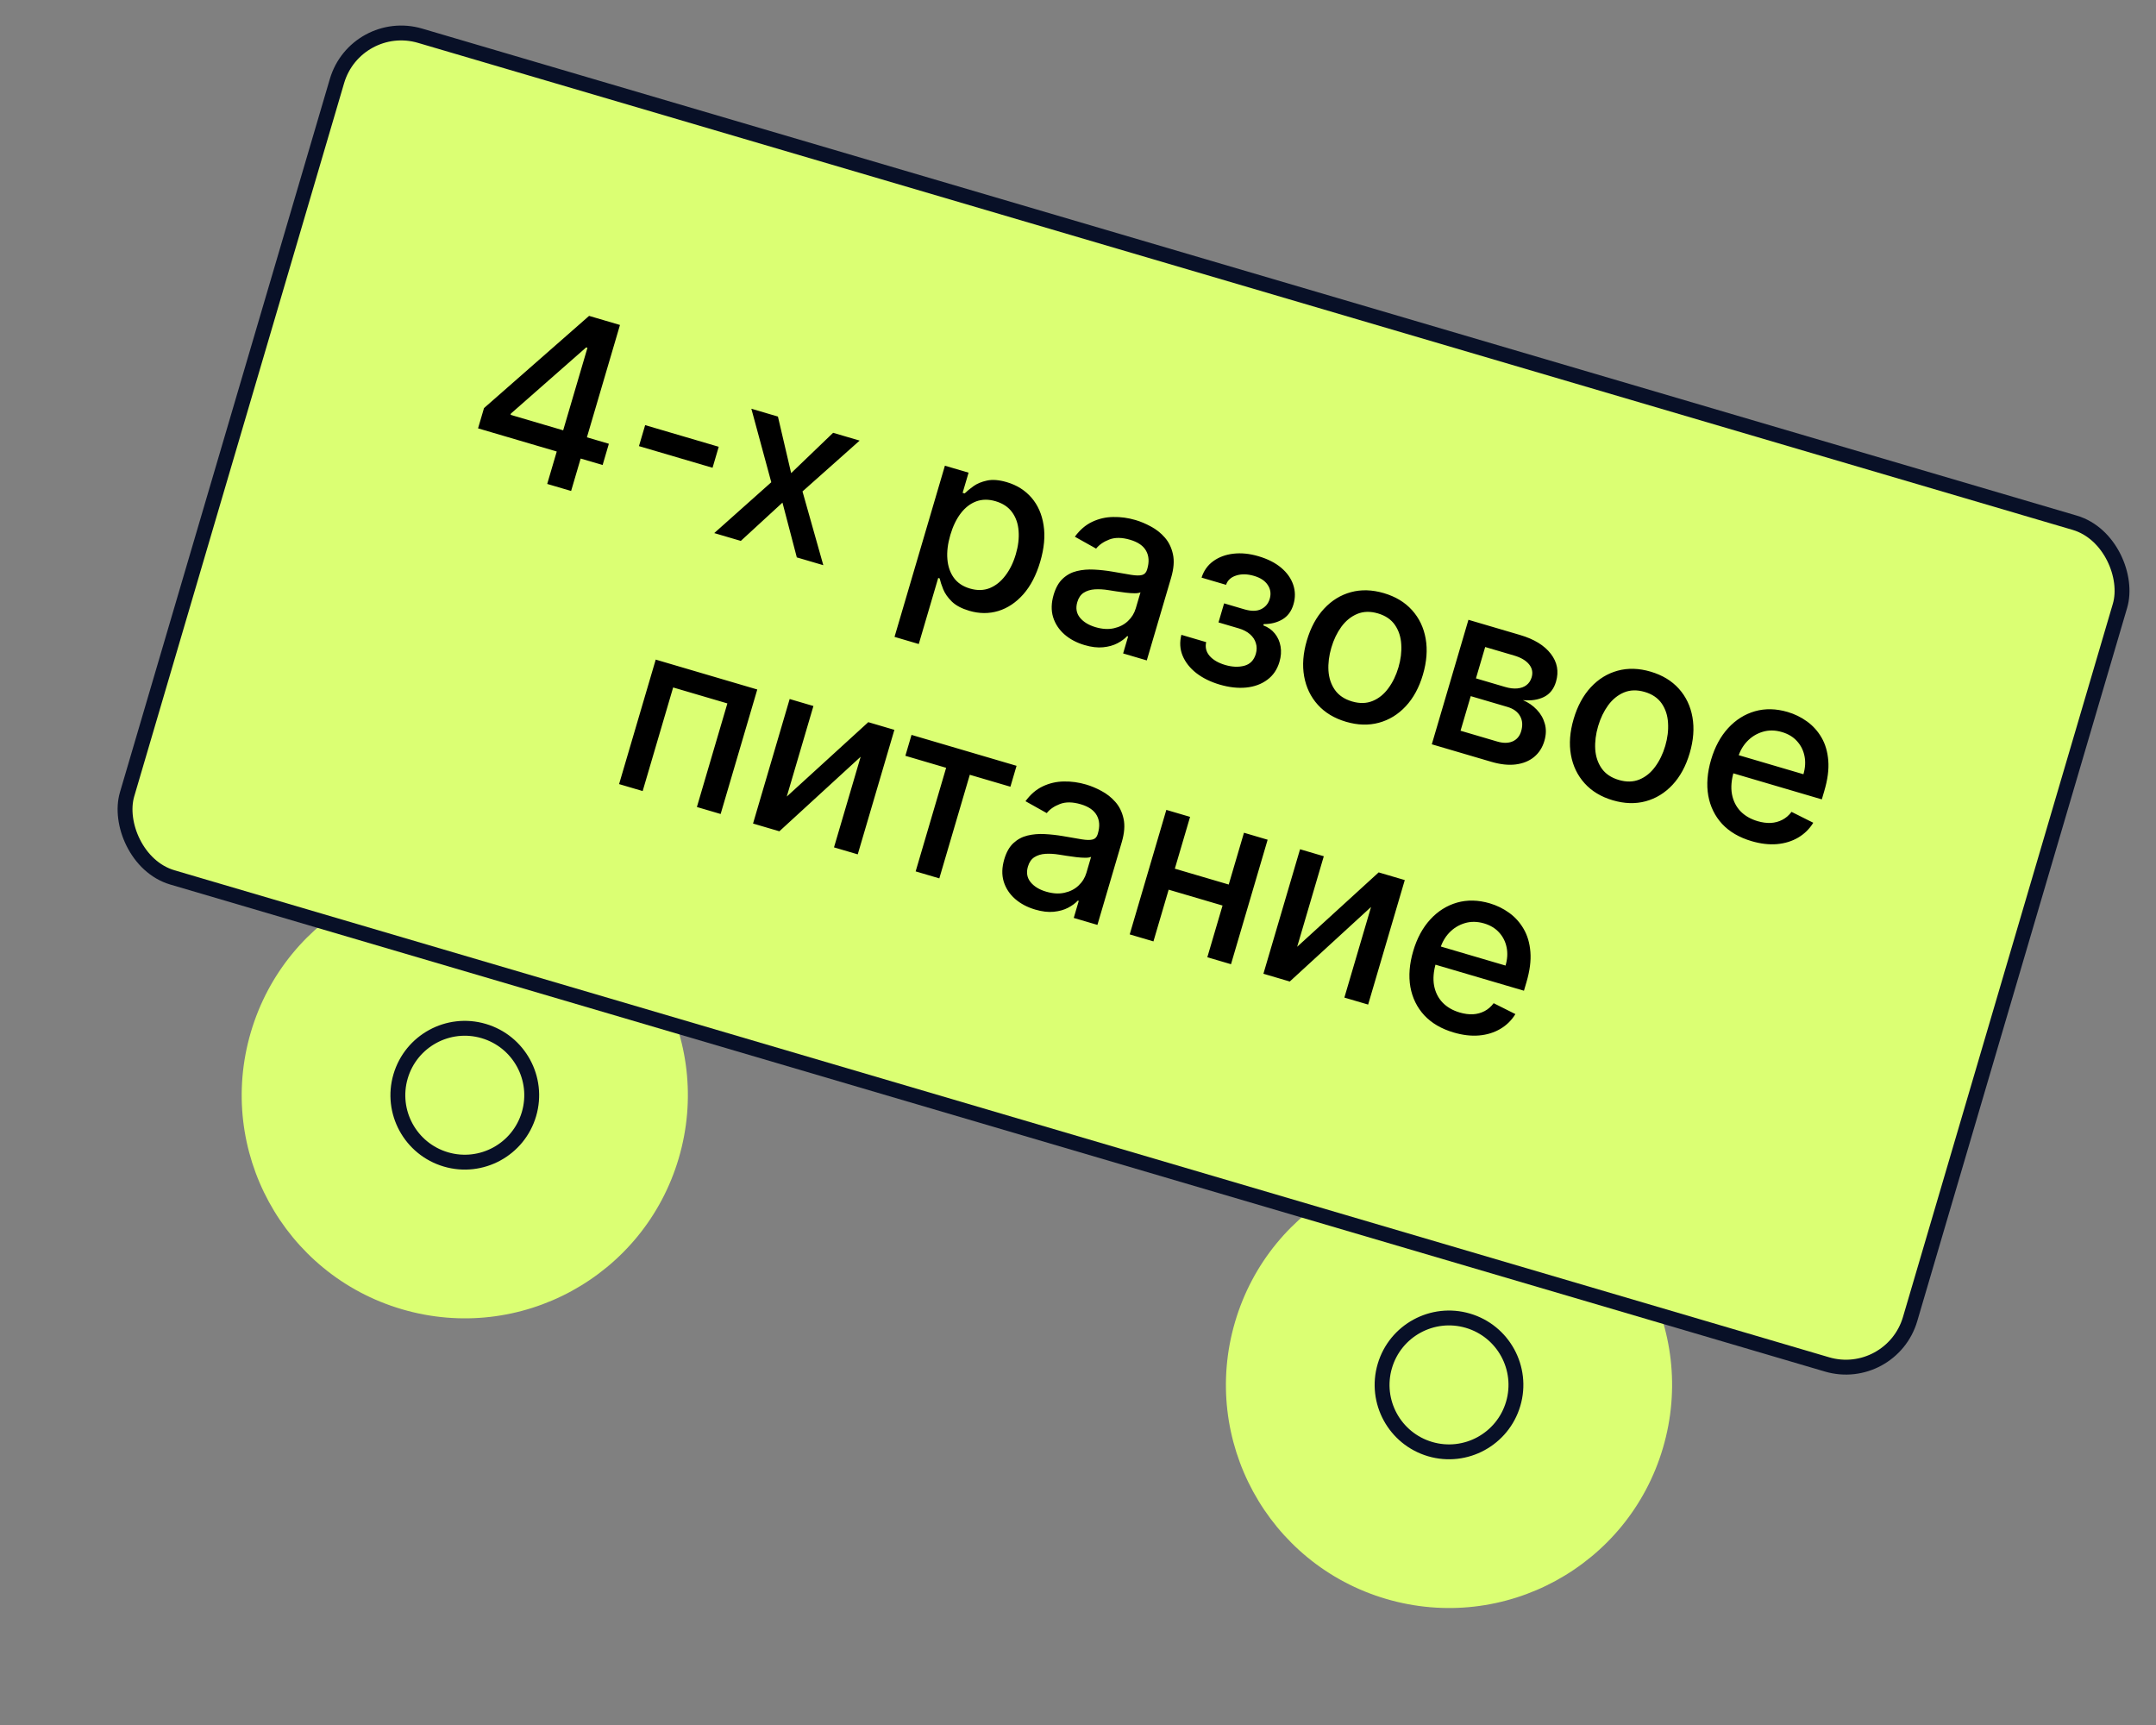 <?xml version="1.0" encoding="UTF-8"?> <svg xmlns="http://www.w3.org/2000/svg" width="145" height="116" viewBox="0 0 145 116" fill="none"><rect x="0" y="0" width="145" height="116" fill="#808080" stroke="none"/> <circle cx="31.259" cy="73.65" r="15" transform="rotate(16.399 31.259 73.65)" fill="#DBFF73"></circle> <circle cx="31.259" cy="73.65" r="4.5" transform="rotate(16.399 31.259 73.65)" stroke="#081027"></circle> <circle cx="97.452" cy="93.13" r="15" transform="rotate(16.399 97.452 93.13)" fill="#DBFF73"></circle> <circle cx="97.452" cy="93.13" r="4.5" transform="rotate(16.399 97.452 93.13)" stroke="#081027"></circle> <rect x="23.934" y="1.132" width="125" height="59" rx="4.5" transform="rotate(16.399 23.934 1.132)" fill="#DBFF73"></rect> <path d="M32.151 28.805L32.552 27.442L39.619 21.242L40.693 21.558L40.102 23.564L39.421 23.363L34.363 27.809L34.338 27.896L40.949 29.842L40.529 31.27L32.151 28.805ZM36.802 32.543L37.566 29.948L37.76 29.33L40.099 21.383L41.696 21.853L38.41 33.016L36.802 32.543ZM48.338 30.044L47.922 31.456L42.973 30L43.389 28.588L48.338 30.044ZM52.319 28.012L53.208 31.815L56.031 29.104L57.814 29.629L53.971 33.047L55.371 38.007L53.589 37.483L52.624 33.799L49.823 36.374L48.035 35.848L51.872 32.429L50.532 27.486L52.319 28.012ZM60.161 42.828L63.549 31.317L65.141 31.785L64.741 33.142L64.877 33.182C65.023 33.036 65.219 32.874 65.464 32.698C65.71 32.521 66.016 32.394 66.382 32.316C66.75 32.235 67.193 32.271 67.713 32.424C68.389 32.623 68.942 32.971 69.372 33.468C69.802 33.966 70.073 34.581 70.185 35.313C70.301 36.046 70.226 36.865 69.96 37.77C69.693 38.675 69.314 39.406 68.822 39.964C68.331 40.518 67.771 40.892 67.142 41.086C66.513 41.276 65.861 41.272 65.185 41.073C64.676 40.923 64.285 40.716 64.012 40.45C63.743 40.185 63.551 39.911 63.436 39.629C63.322 39.346 63.242 39.102 63.196 38.895L63.098 38.866L61.791 43.308L60.161 42.828ZM63.914 35.973C63.741 36.562 63.674 37.103 63.715 37.596C63.755 38.09 63.9 38.51 64.15 38.855C64.4 39.198 64.76 39.438 65.229 39.576C65.716 39.719 66.161 39.71 66.564 39.548C66.968 39.383 67.319 39.101 67.618 38.703C67.92 38.307 68.154 37.828 68.318 37.269C68.481 36.717 68.543 36.196 68.505 35.707C68.471 35.219 68.326 34.8 68.071 34.448C67.818 34.097 67.447 33.85 66.957 33.705C66.484 33.566 66.049 33.571 65.65 33.718C65.255 33.866 64.909 34.134 64.614 34.52C64.319 34.907 64.085 35.391 63.914 35.973ZM72.94 43.379C72.41 43.223 71.959 42.984 71.588 42.661C71.218 42.335 70.963 41.947 70.824 41.495C70.688 41.044 70.701 40.544 70.862 39.996C71.001 39.523 71.207 39.161 71.478 38.91C71.749 38.658 72.066 38.488 72.427 38.401C72.788 38.314 73.173 38.281 73.582 38.303C73.99 38.324 74.399 38.369 74.809 38.439C75.328 38.528 75.748 38.601 76.072 38.656C76.396 38.708 76.642 38.712 76.809 38.666C76.976 38.621 77.089 38.5 77.147 38.303L77.158 38.265C77.298 37.789 77.272 37.381 77.08 37.04C76.892 36.7 76.534 36.453 76.007 36.298C75.459 36.136 74.99 36.131 74.603 36.281C74.22 36.429 73.925 36.633 73.718 36.892L72.289 36.092C72.621 35.637 73.007 35.304 73.448 35.094C73.893 34.882 74.366 34.772 74.865 34.766C75.366 34.755 75.869 34.824 76.374 34.972C76.708 35.071 77.051 35.215 77.401 35.405C77.757 35.593 78.068 35.838 78.334 36.142C78.603 36.446 78.787 36.822 78.885 37.269C78.983 37.713 78.942 38.24 78.763 38.85L77.126 44.41L75.535 43.941L75.872 42.797L75.806 42.778C75.639 42.957 75.42 43.118 75.149 43.259C74.879 43.401 74.558 43.49 74.188 43.527C73.818 43.564 73.402 43.515 72.94 43.379ZM73.68 42.175C74.13 42.308 74.542 42.332 74.914 42.248C75.29 42.165 75.603 42.005 75.855 41.767C76.111 41.527 76.288 41.241 76.385 40.91L76.703 39.831C76.628 39.872 76.499 39.894 76.317 39.895C76.139 39.895 75.94 39.881 75.719 39.855C75.498 39.826 75.284 39.797 75.076 39.767C74.868 39.733 74.695 39.706 74.555 39.685C74.227 39.632 73.918 39.614 73.629 39.631C73.343 39.65 73.096 39.725 72.887 39.857C72.683 39.987 72.538 40.197 72.453 40.488C72.334 40.891 72.393 41.24 72.63 41.535C72.868 41.826 73.218 42.039 73.68 42.175ZM79.453 42.69L81.12 43.181C81.042 43.529 81.119 43.837 81.351 44.107C81.587 44.378 81.936 44.581 82.398 44.717C82.866 44.855 83.296 44.873 83.685 44.77C84.076 44.664 84.333 44.399 84.459 43.973C84.533 43.719 84.535 43.479 84.463 43.252C84.397 43.023 84.264 42.822 84.066 42.65C83.872 42.478 83.62 42.347 83.311 42.256L81.949 41.855L82.326 40.574L83.689 40.975C84.15 41.111 84.526 41.107 84.817 40.964C85.108 40.82 85.3 40.59 85.393 40.274C85.494 39.933 85.451 39.622 85.265 39.342C85.083 39.06 84.775 38.854 84.338 38.726C83.895 38.596 83.497 38.587 83.144 38.7C82.792 38.81 82.562 39.019 82.456 39.327L80.81 38.843C80.959 38.377 81.221 38.008 81.597 37.736C81.978 37.461 82.43 37.294 82.953 37.234C83.481 37.173 84.043 37.229 84.638 37.405C85.26 37.588 85.768 37.846 86.164 38.179C86.559 38.513 86.828 38.892 86.972 39.317C87.119 39.744 87.125 40.186 86.99 40.644C86.854 41.105 86.605 41.442 86.242 41.655C85.884 41.866 85.467 41.97 84.99 41.968L84.964 42.055C85.281 42.172 85.539 42.355 85.738 42.603C85.938 42.851 86.066 43.14 86.123 43.468C86.181 43.797 86.156 44.143 86.049 44.507C85.898 45.019 85.626 45.421 85.232 45.711C84.842 46.003 84.368 46.178 83.811 46.235C83.258 46.289 82.663 46.223 82.027 46.036C81.41 45.854 80.884 45.594 80.45 45.258C80.021 44.918 79.715 44.528 79.533 44.087C79.354 43.648 79.327 43.182 79.453 42.69ZM90.524 48.536C89.739 48.305 89.107 47.924 88.627 47.392C88.148 46.86 87.842 46.223 87.709 45.481C87.576 44.739 87.637 43.935 87.891 43.071C88.147 42.202 88.532 41.49 89.047 40.935C89.562 40.38 90.165 40.008 90.856 39.821C91.546 39.633 92.284 39.655 93.069 39.886C93.854 40.117 94.486 40.498 94.965 41.03C95.445 41.562 95.75 42.201 95.882 42.947C96.014 43.692 95.952 44.499 95.697 45.368C95.442 46.233 95.058 46.941 94.544 47.492C94.031 48.044 93.428 48.414 92.737 48.601C92.046 48.789 91.308 48.767 90.524 48.536ZM90.932 47.17C91.44 47.319 91.901 47.309 92.315 47.138C92.728 46.968 93.081 46.683 93.372 46.283C93.667 45.884 93.894 45.416 94.052 44.878C94.209 44.344 94.272 43.829 94.24 43.334C94.213 42.836 94.072 42.402 93.818 42.031C93.564 41.66 93.183 41.4 92.674 41.25C92.161 41.099 91.696 41.111 91.278 41.284C90.864 41.458 90.508 41.746 90.212 42.148C89.921 42.548 89.696 43.016 89.539 43.55C89.381 44.087 89.316 44.603 89.344 45.097C89.376 45.592 89.52 46.024 89.775 46.391C90.034 46.759 90.419 47.019 90.932 47.17ZM96.295 50.051L98.759 41.679L102.231 42.701C103.176 42.979 103.865 43.401 104.299 43.967C104.733 44.529 104.85 45.153 104.648 45.84C104.503 46.331 104.233 46.673 103.836 46.869C103.439 47.064 102.968 47.134 102.423 47.081C102.784 47.234 103.095 47.448 103.354 47.722C103.614 47.992 103.794 48.305 103.894 48.663C103.998 49.021 103.988 49.409 103.865 49.827C103.735 50.27 103.505 50.629 103.175 50.903C102.847 51.174 102.436 51.341 101.944 51.405C101.456 51.467 100.906 51.408 100.296 51.228L96.295 50.051ZM98.228 49.139L100.697 49.866C101.1 49.984 101.445 49.981 101.73 49.856C102.016 49.731 102.208 49.503 102.305 49.172C102.419 48.783 102.395 48.444 102.231 48.155C102.068 47.863 101.785 47.657 101.382 47.538L98.913 46.812L98.228 49.139ZM99.264 45.618L101.221 46.194C101.526 46.284 101.801 46.317 102.044 46.294C102.292 46.272 102.497 46.198 102.66 46.073C102.828 45.944 102.945 45.769 103.01 45.548C103.105 45.224 103.047 44.933 102.835 44.673C102.623 44.413 102.287 44.215 101.825 44.08L99.885 43.509L99.264 45.618ZM108.466 53.816C107.681 53.585 107.049 53.204 106.57 52.672C106.091 52.14 105.784 51.503 105.651 50.761C105.518 50.019 105.579 49.216 105.834 48.351C106.089 47.483 106.474 46.771 106.989 46.215C107.504 45.66 108.107 45.289 108.798 45.101C109.489 44.913 110.227 44.935 111.012 45.166C111.796 45.397 112.429 45.779 112.908 46.311C113.387 46.843 113.692 47.481 113.824 48.227C113.956 48.972 113.895 49.779 113.639 50.648C113.384 51.513 113 52.221 112.487 52.773C111.973 53.324 111.37 53.694 110.68 53.882C109.989 54.069 109.251 54.047 108.466 53.816ZM108.874 52.45C109.383 52.6 109.844 52.589 110.257 52.419C110.671 52.248 111.023 51.963 111.315 51.563C111.61 51.164 111.836 50.696 111.995 50.158C112.152 49.624 112.214 49.109 112.182 48.614C112.155 48.117 112.014 47.682 111.76 47.311C111.506 46.941 111.125 46.68 110.616 46.531C110.104 46.38 109.638 46.391 109.22 46.564C108.806 46.738 108.45 47.026 108.154 47.429C107.863 47.829 107.639 48.296 107.481 48.83C107.323 49.368 107.258 49.884 107.286 50.378C107.318 50.873 107.462 51.304 107.717 51.671C107.976 52.039 108.362 52.299 108.874 52.45ZM117.796 56.562C116.971 56.319 116.313 55.934 115.82 55.406C115.333 54.876 115.022 54.242 114.888 53.503C114.759 52.762 114.822 51.958 115.077 51.089C115.33 50.231 115.712 49.523 116.224 48.963C116.74 48.404 117.341 48.026 118.027 47.829C118.716 47.633 119.45 47.65 120.227 47.878C120.7 48.017 121.135 48.23 121.532 48.517C121.929 48.804 122.255 49.166 122.509 49.604C122.763 50.042 122.913 50.558 122.96 51.152C123.007 51.743 122.919 52.418 122.695 53.177L122.525 53.755L115.87 51.796L116.229 50.575L121.288 52.064C121.414 51.635 121.438 51.23 121.361 50.848C121.285 50.462 121.117 50.126 120.858 49.841C120.602 49.556 120.264 49.352 119.842 49.228C119.384 49.093 118.951 49.088 118.543 49.213C118.14 49.335 117.793 49.549 117.502 49.854C117.215 50.157 117.011 50.517 116.888 50.935L116.607 51.889C116.442 52.448 116.4 52.953 116.481 53.403C116.565 53.855 116.755 54.236 117.05 54.548C117.346 54.856 117.733 55.081 118.209 55.221C118.518 55.312 118.812 55.351 119.092 55.339C119.373 55.323 119.633 55.253 119.87 55.129C120.108 55.006 120.314 54.828 120.489 54.595L121.95 55.327C121.693 55.745 121.354 56.077 120.934 56.325C120.518 56.57 120.043 56.716 119.508 56.764C118.977 56.809 118.407 56.742 117.796 56.562ZM41.636 52.728L44.1 44.356L50.93 46.366L48.466 54.738L46.869 54.268L48.919 47.302L45.272 46.229L43.222 53.195L41.636 52.728ZM52.914 53.566L58.396 48.563L60.151 49.08L57.687 57.452L56.09 56.982L57.883 50.888L52.416 55.901L50.645 55.38L53.108 47.007L54.706 47.477L52.914 53.566ZM60.89 50.825L61.304 49.419L68.368 51.498L67.954 52.904L65.223 52.101L63.173 59.067L61.581 58.598L63.632 51.632L60.89 50.825ZM69.62 61.165C69.089 61.009 68.638 60.77 68.267 60.447C67.897 60.121 67.643 59.733 67.503 59.281C67.367 58.83 67.38 58.331 67.542 57.782C67.681 57.309 67.886 56.947 68.157 56.696C68.429 56.444 68.745 56.274 69.107 56.187C69.468 56.1 69.853 56.067 70.261 56.089C70.669 56.11 71.078 56.156 71.488 56.225C72.007 56.314 72.428 56.387 72.751 56.442C73.075 56.494 73.321 56.498 73.489 56.452C73.656 56.407 73.768 56.286 73.826 56.09L73.837 56.051C73.978 55.575 73.952 55.167 73.76 54.826C73.571 54.486 73.214 54.239 72.687 54.084C72.138 53.923 71.67 53.917 71.282 54.068C70.899 54.215 70.604 54.419 70.398 54.678L68.969 53.878C69.3 53.423 69.686 53.09 70.127 52.881C70.573 52.668 71.045 52.559 71.545 52.551C72.045 52.541 72.548 52.61 73.053 52.759C73.388 52.857 73.73 53.001 74.081 53.191C74.436 53.379 74.747 53.624 75.013 53.928C75.283 54.232 75.466 54.608 75.564 55.055C75.662 55.499 75.622 56.026 75.442 56.636L73.806 62.196L72.214 61.727L72.551 60.583L72.486 60.564C72.318 60.743 72.099 60.904 71.829 61.045C71.558 61.187 71.238 61.276 70.867 61.313C70.497 61.35 70.081 61.301 69.62 61.165ZM70.359 59.961C70.81 60.094 71.221 60.118 71.593 60.034C71.969 59.952 72.283 59.791 72.534 59.553C72.791 59.313 72.968 59.027 73.065 58.697L73.382 57.617C73.307 57.658 73.178 57.68 72.996 57.681C72.819 57.681 72.62 57.667 72.398 57.642C72.178 57.612 71.963 57.583 71.755 57.553C71.548 57.52 71.374 57.492 71.234 57.471C70.906 57.418 70.598 57.4 70.308 57.417C70.022 57.436 69.775 57.511 69.567 57.643C69.362 57.773 69.218 57.983 69.132 58.274C69.013 58.677 69.073 59.026 69.31 59.321C69.548 59.612 69.898 59.826 70.359 59.961ZM83.09 59.615L82.674 61.027L78.139 59.693L78.555 58.281L83.09 59.615ZM80.038 54.932L77.574 63.305L75.977 62.835L78.441 54.462L80.038 54.932ZM85.254 56.468L82.79 64.84L81.198 64.371L83.662 55.999L85.254 56.468ZM87.24 63.668L92.721 58.665L94.477 59.182L92.013 67.554L90.415 67.084L92.209 60.99L86.742 66.003L84.97 65.481L87.434 57.109L89.031 57.579L87.24 63.668ZM97.762 69.43C96.938 69.187 96.279 68.802 95.787 68.274C95.299 67.743 94.988 67.109 94.854 66.371C94.725 65.63 94.788 64.825 95.044 63.957C95.296 63.099 95.678 62.39 96.191 61.83C96.706 61.271 97.307 60.893 97.993 60.696C98.683 60.501 99.416 60.517 100.194 60.746C100.666 60.885 101.101 61.098 101.498 61.384C101.896 61.671 102.221 62.033 102.475 62.472C102.729 62.91 102.88 63.426 102.926 64.02C102.973 64.61 102.885 65.285 102.662 66.044L102.492 66.622L95.836 64.664L96.196 63.443L101.254 64.931C101.38 64.503 101.405 64.097 101.328 63.715C101.252 63.33 101.084 62.994 100.824 62.708C100.569 62.424 100.23 62.219 99.808 62.095C99.35 61.961 98.918 61.956 98.51 62.08C98.106 62.203 97.759 62.416 97.468 62.721C97.182 63.024 96.977 63.384 96.854 63.802L96.573 64.756C96.409 65.316 96.367 65.821 96.447 66.271C96.532 66.722 96.721 67.104 97.017 67.416C97.313 67.724 97.699 67.948 98.175 68.088C98.484 68.179 98.778 68.218 99.058 68.206C99.339 68.19 99.599 68.12 99.837 67.997C100.074 67.873 100.281 67.695 100.456 67.462L101.917 68.194C101.659 68.612 101.321 68.945 100.9 69.192C100.485 69.437 100.009 69.584 99.474 69.631C98.943 69.677 98.373 69.609 97.762 69.43Z" fill="black"></path> <rect x="23.934" y="1.132" width="125" height="59" rx="4.5" transform="rotate(16.399 23.934 1.132)" stroke="#081027"></rect> </svg> 